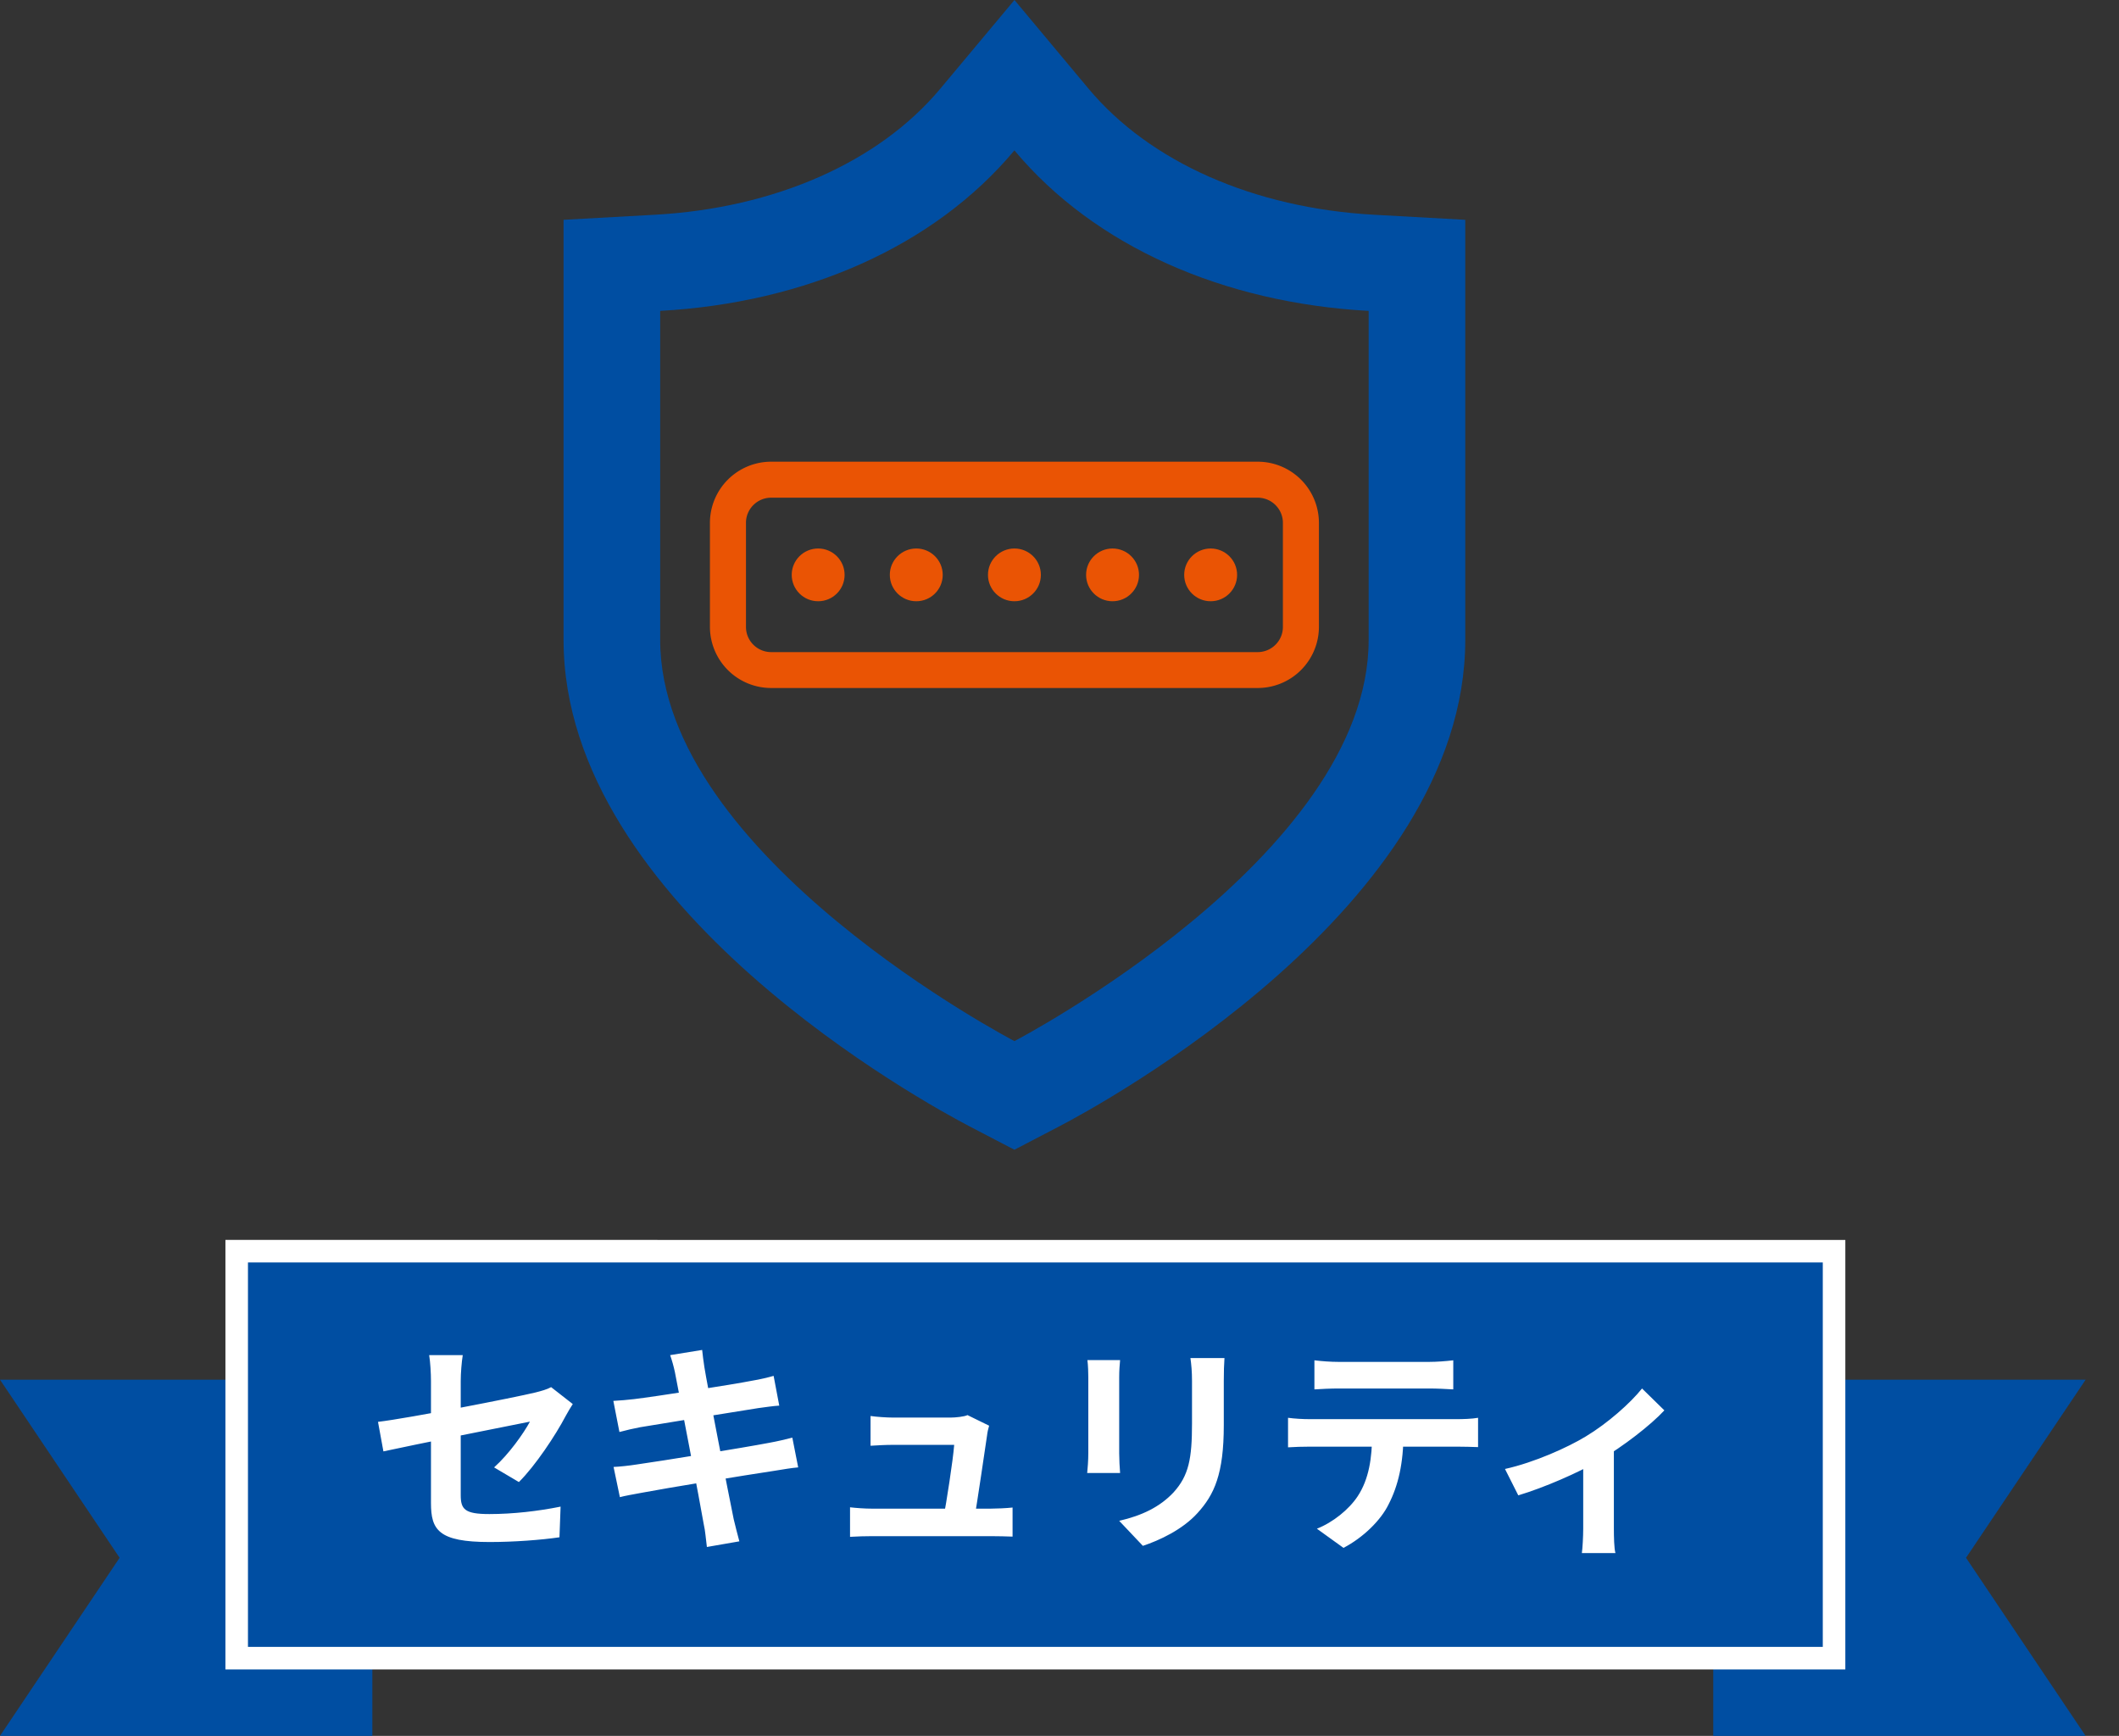 <svg width="94" height="77" viewBox="0 0 94 77" fill="none" xmlns="http://www.w3.org/2000/svg"><rect x="0" y="0" width="94" height="77" fill="#333333" stroke="none"/><path d="M6.47 61.2H0l5.306 7.9L0 77h16.518V61.2H6.47zM86.049 77h6.47l-5.305-7.9 5.306-7.9H76V77h10.049z" fill="#004EA2"/><path d="M81.36 56v-.5H10.5v18.052h70.86V56z" fill="#004EA2" stroke="#fff"/><path d="M66.762 65.16c1.31-.29 2.79-.96 3.58-1.44.98-.59 1.98-1.48 2.5-2.13l.99.97c-.6.65-1.81 1.59-2.9 2.23-.9.53-2.44 1.2-3.58 1.54l-.59-1.17zm3.47-.65l1.36-.26v3.55c0 .36.01.89.07 1.09h-1.49c.03-.2.06-.73.06-1.09v-3.29zm-11.924-4.17c.32.04.73.07 1.07.07h4.02c.33 0 .73-.03 1.07-.07v1.29c-.34-.02-.73-.04-1.07-.04h-4.02c-.34 0-.77.02-1.07.04v-1.29zm-1.17 2.55c.3.04.65.06.96.06h6.55c.21 0 .65-.01.92-.06v1.3c-.26-.01-.64-.02-.92-.02h-6.55c-.29 0-.68.01-.96.03v-1.31zm5.12.7c0 1.31-.23 2.31-.66 3.14-.34.7-1.12 1.47-2 1.93l-1.18-.85c.71-.28 1.42-.85 1.81-1.44.5-.76.64-1.7.64-2.77l1.39-.01zm-7.94-3.35c-.02.28-.03.6-.03 1.01v1.97c0 2.16-.42 3.08-1.17 3.9-.66.73-1.69 1.21-2.42 1.45l-1.05-1.11c1-.23 1.8-.61 2.41-1.26.68-.75.82-1.5.82-3.06v-1.89c0-.41-.03-.73-.07-1.01h1.51zm-4.63.09c-.02.23-.04.45-.04.76v3.38c0 .25.02.64.04.87h-1.46c.02-.18.05-.57.05-.88v-3.37c0-.18-.01-.53-.04-.76h1.45zm-5.81 2.91c-.04.13-.08.31-.09.42-.1.7-.44 2.97-.56 3.69h-1.38c.13-.66.43-2.59.48-3.26h-2.71c-.31 0-.71.02-1 .04v-1.32c.27.04.73.07.99.07h2.57c.2 0 .61-.04.74-.11l.96.47zm-6.17 3.62c.26.03.64.06.98.06h5.25c.25 0 .72-.02.98-.05v1.29c-.21-.01-.7-.02-.96-.02h-5.27c-.35 0-.61.01-.98.03v-1.31zm-7.77-6c-.06-.28-.13-.52-.21-.75l1.42-.23c.02.19.06.53.1.77.1.66 1.09 5.72 1.3 6.74.07.29.16.65.25.98l-1.44.25c-.05-.37-.07-.71-.14-1.01-.15-.9-1.12-5.94-1.28-6.75zm-2.73 1.28c.31-.02.61-.04.93-.08.85-.1 4.35-.64 5.25-.82.31-.05.69-.14.93-.21l.25 1.32c-.22.01-.63.07-.93.11-1.06.17-4.5.72-5.25.85-.31.06-.57.12-.91.21l-.27-1.38zm.01 2.93c.26-.01.72-.06 1.03-.11 1.07-.15 4.72-.74 5.87-.96.39-.07.76-.16 1.03-.23l.26 1.32c-.27.02-.68.09-1.05.15-1.27.19-4.87.78-5.86.97-.43.08-.78.14-1 .2l-.28-1.34zm-8.1 1.6v-5.41c0-.34-.03-.85-.08-1.15h1.49c-.05.3-.09.81-.09 1.15v5.06c0 .63.18.84 1.27.84 1.05 0 2.17-.13 3.16-.33l-.05 1.36c-.82.12-2.02.21-3.1.21-2.27 0-2.6-.54-2.6-1.73zm6.29-4.39c-.09.14-.23.37-.32.54-.44.84-1.35 2.21-2.07 2.92l-1.1-.65c.66-.59 1.31-1.51 1.59-2.03-.61.12-5.23 1.04-6.5 1.32l-.24-1.31c1.36-.16 6.06-1.08 6.97-1.3.28-.07.53-.14.71-.24l.96.75z" fill="#fff"/><g clip-path="url(#clip0_16_639)"><path d="M60.952 9.526c-5.322-.295-9.936-2.332-12.66-5.588L45.002 0l-3.293 3.938c-2.723 3.257-7.337 5.294-12.66 5.588L25 9.75v18.634c0 11.854 16.172 20.62 18.014 21.581L45 51l1.985-1.035C48.828 49.005 65 40.238 65 28.384V9.75l-4.048-.224h.001zM45.001 6.672c3.57 4.271 9.285 6.763 15.713 7.119v14.594c0 9.61-15.713 17.796-15.713 17.796s-15.715-8.187-15.715-17.796V13.79c6.428-.356 12.143-2.847 15.715-7.12z" fill="#004EA2"/><path d="M55.79 30.518H34.21a2.716 2.716 0 01-2.717-2.708v-4.62a2.716 2.716 0 012.717-2.71h21.58a2.716 2.716 0 012.718 2.71v4.62a2.716 2.716 0 01-2.717 2.708zm-21.58-8.442c-.617 0-1.118.5-1.118 1.114v4.621c0 .615.502 1.115 1.118 1.115h21.58c.617 0 1.12-.5 1.12-1.115v-4.62c0-.615-.502-1.115-1.12-1.115H34.21z" fill="#EA5404"/><path d="M36.294 26.67c.648 0 1.173-.524 1.173-1.17 0-.646-.525-1.17-1.173-1.17s-1.173.524-1.173 1.17c0 .646.525 1.17 1.173 1.17zm4.353 0c.648 0 1.173-.524 1.173-1.17 0-.646-.525-1.17-1.173-1.17s-1.174.524-1.174 1.17c0 .646.526 1.17 1.174 1.17zm4.353 0c.648 0 1.174-.524 1.174-1.17 0-.646-.526-1.17-1.173-1.17-.649 0-1.174.524-1.174 1.17 0 .646.525 1.17 1.174 1.17zm4.353 0c.648 0 1.174-.524 1.174-1.17 0-.646-.526-1.17-1.174-1.17-.648 0-1.173.524-1.173 1.17 0 .646.525 1.17 1.173 1.17zm4.353 0c.648 0 1.173-.524 1.173-1.17 0-.646-.525-1.17-1.173-1.17s-1.174.524-1.174 1.17c0 .646.526 1.17 1.174 1.17z" fill="#EA5404"/></g><defs><clipPath id="clip0_16_639"><path fill="#fff" transform="translate(25)" d="M0 0h40v51H0z"/></clipPath></defs></svg>